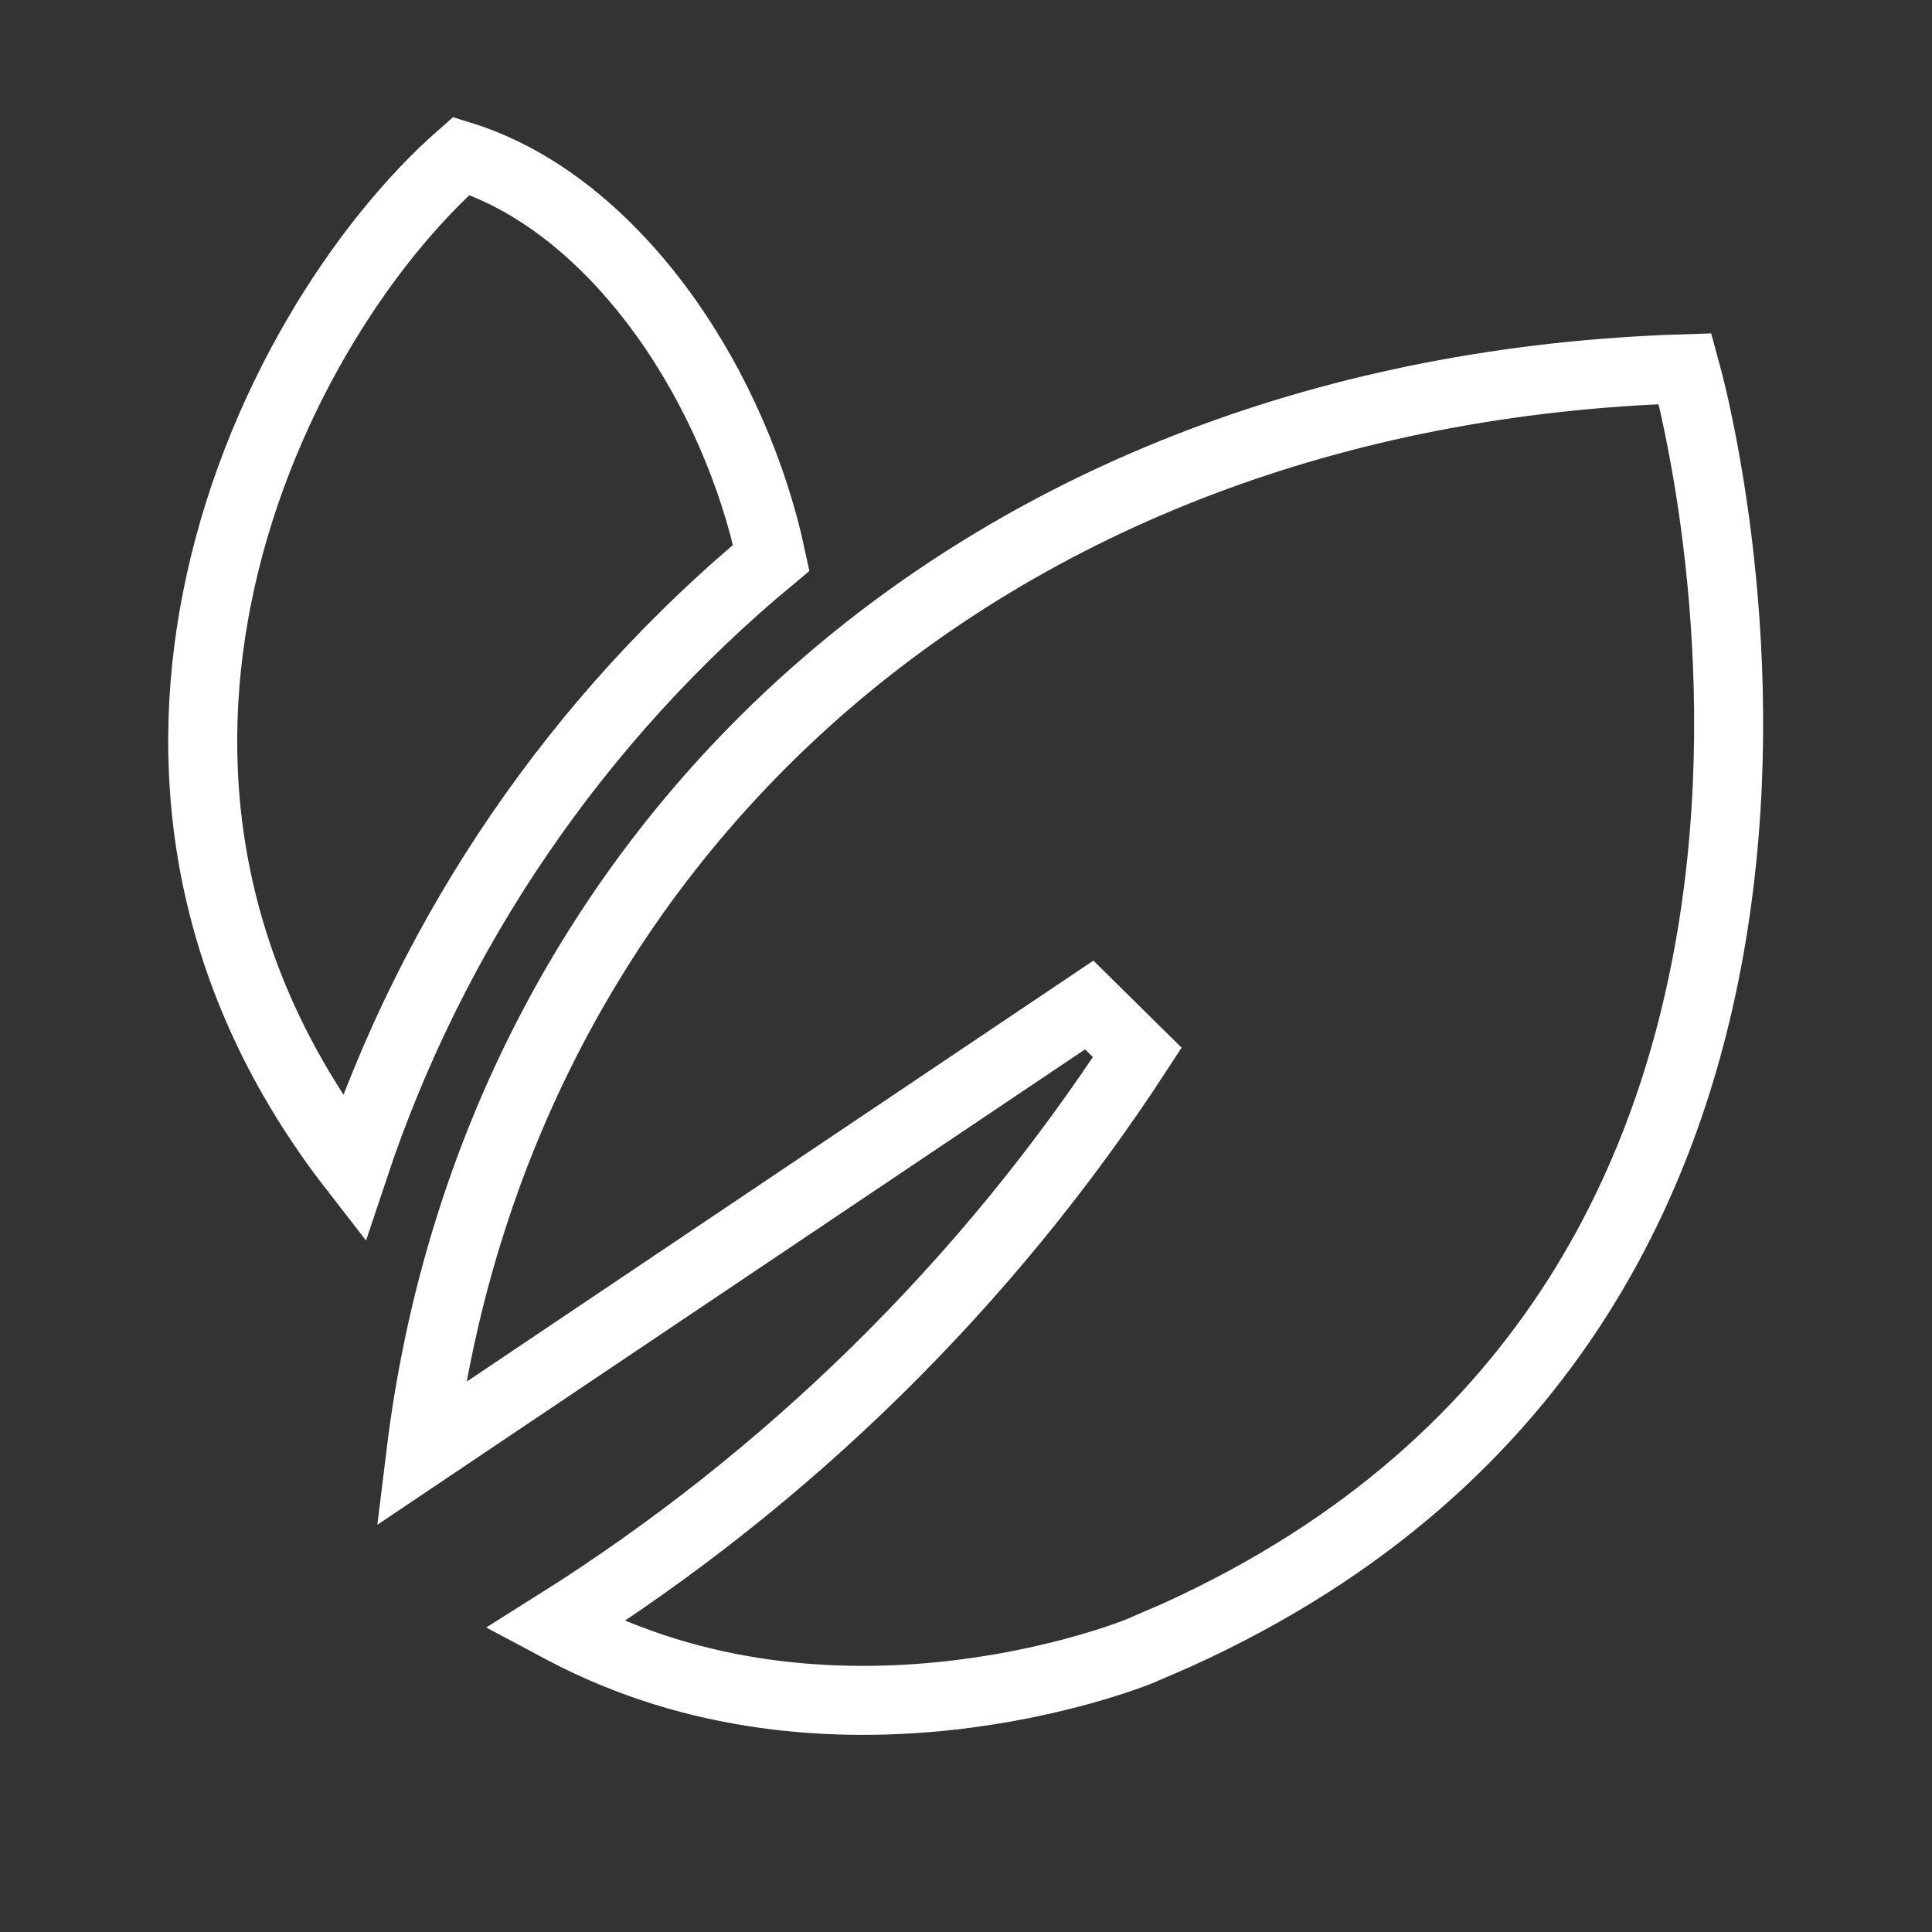 <svg xmlns="http://www.w3.org/2000/svg" fill="none" viewBox="0 0 28 28" height="28" width="28">
<rect x="0" y="0" width="28" height="28" fill="#333333" stroke="none"/>
<path stroke="white" d="M24.564 5.921C24.651 6.316 24.761 6.882 24.855 7.574C25.042 8.96 25.162 10.841 24.908 12.865C24.419 16.774 22.548 21.201 17.064 23.693L16.521 23.928C16.441 23.961 15.328 24.403 13.743 24.575C12.149 24.748 10.111 24.646 8.165 23.616L8.043 23.551C11.423 21.427 14.303 18.597 16.483 15.253L15.786 14.565L6.098 21.073C7.173 12.295 14.181 5.66 24.422 5.344C24.444 5.424 24.497 5.622 24.564 5.921Z"></path>
<path stroke="white" d="M6.685 2.259C7.815 2.61 8.833 3.463 9.637 4.584C10.386 5.63 10.921 6.88 11.178 8.084C8.37 10.413 6.276 13.479 5.126 16.933C2.991 14.185 2.635 11.26 3.142 8.685C3.692 5.885 5.263 3.507 6.685 2.259Z"></path>
</svg>
